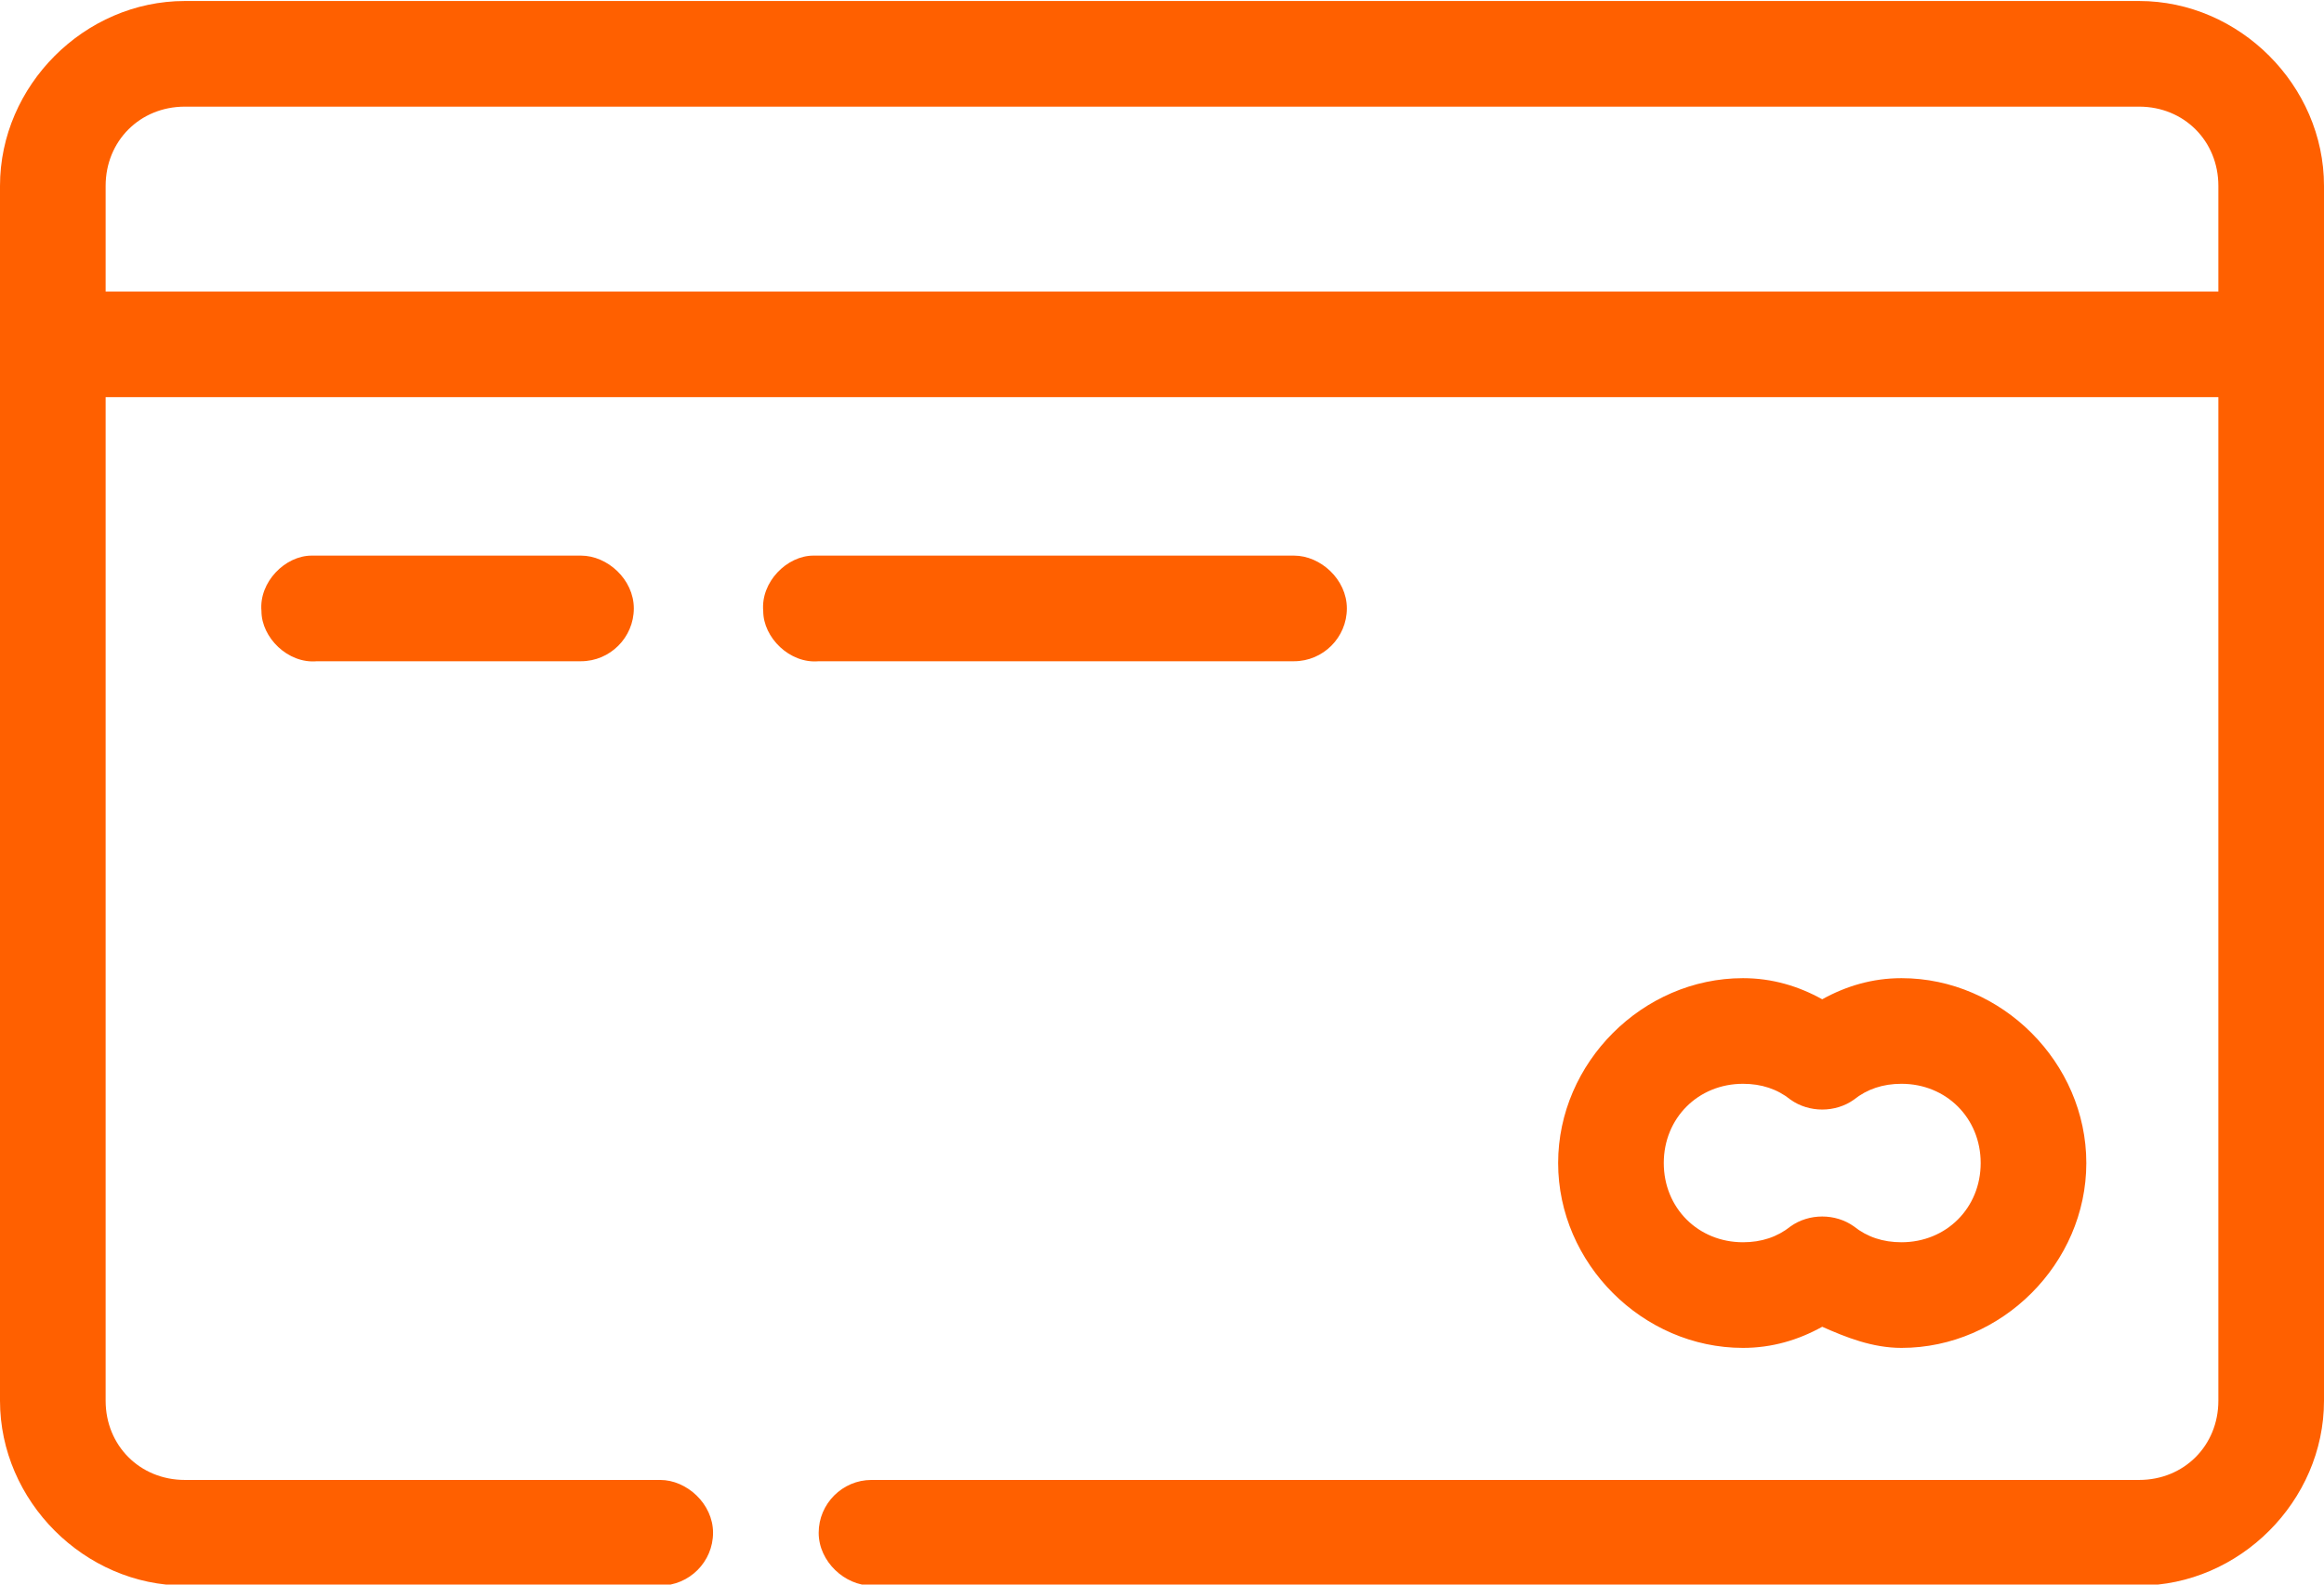 <?xml version="1.0" encoding="utf-8"?>
<!-- Generator: Adobe Illustrator 24.1.0, SVG Export Plug-In . SVG Version: 6.00 Build 0)  -->
<svg version="1.1"
	 id="Layer_1" xmlns:cc="http://creativecommons.org/ns#" xmlns:dc="http://purl.org/dc/elements/1.1/" xmlns:inkscape="http://www.inkscape.org/namespaces/inkscape" xmlns:rdf="http://www.w3.org/1999/02/22-rdf-syntax-ns#" xmlns:sodipodi="http://sodipodi.sourceforge.net/DTD/sodipodi-0.dtd" xmlns:svg="http://www.w3.org/2000/svg"
	 xmlns="http://www.w3.org/2000/svg" xmlns:xlink="http://www.w3.org/1999/xlink" x="0px" y="0px" viewBox="0 0 88 60"
	 style="enable-background:new 0 0 88 60;" xml:space="preserve">
<style type="text/css">
	.st0{fill:#FF6000;}
</style>
<g transform="translate(0,-952.362)">
	<path class="st0" d="M7,952.4c-3.8,0-7,3.2-7,7v46c0,3.8,3.2,7,7,7h18c1.1,0,2-0.9,2-2c0-1.1-1-2-2-2H7c-1.7,0-3-1.3-3-3v-38h80v38
		c0,1.7-1.3,3-3,3H33c-1.1,0-2,0.9-2,2c0,1.1,1,2,2,2h48c3.8,0,7-3.2,7-7v-46c0-3.8-3.2-7-7-7H7z M7,956.4h74c1.7,0,3,1.3,3,3v4H4
		v-4C4,957.7,5.3,956.4,7,956.4z M11.8,973.4c-1,0-2,1-1.9,2.1c0,1,1,2,2.1,1.9h10c1.1,0,2-0.9,2-2c0-1.1-1-2-2-2
		C18.6,973.4,15.2,973.4,11.8,973.4z M30.8,973.4c-1,0-2,1-1.9,2.1c0,1,1,2,2.1,1.9h18c1.1,0,2-0.9,2-2c0-1.1-1-2-2-2
		C42.9,973.4,36.9,973.4,30.8,973.4z M66,989.4c-3.8,0-7,3.2-7,7s3.2,7,7,7c1.1,0,2.1-0.3,3-0.8c0.9,0.4,1.9,0.8,3,0.8
		c3.8,0,7-3.2,7-7s-3.2-7-7-7c-1.1,0-2.1,0.3-3,0.8C68.1,989.7,67.1,989.4,66,989.4z M66,993.4c0.7,0,1.3,0.2,1.8,0.6
		c0.7,0.5,1.7,0.5,2.4,0c0.5-0.4,1.1-0.6,1.8-0.6c1.7,0,3,1.3,3,3s-1.3,3-3,3c-0.7,0-1.3-0.2-1.8-0.6c-0.7-0.5-1.7-0.5-2.4,0
		c-0.5,0.4-1.1,0.6-1.8,0.6c-1.7,0-3-1.3-3-3S64.3,993.4,66,993.4z"/>
</g>
</svg>
